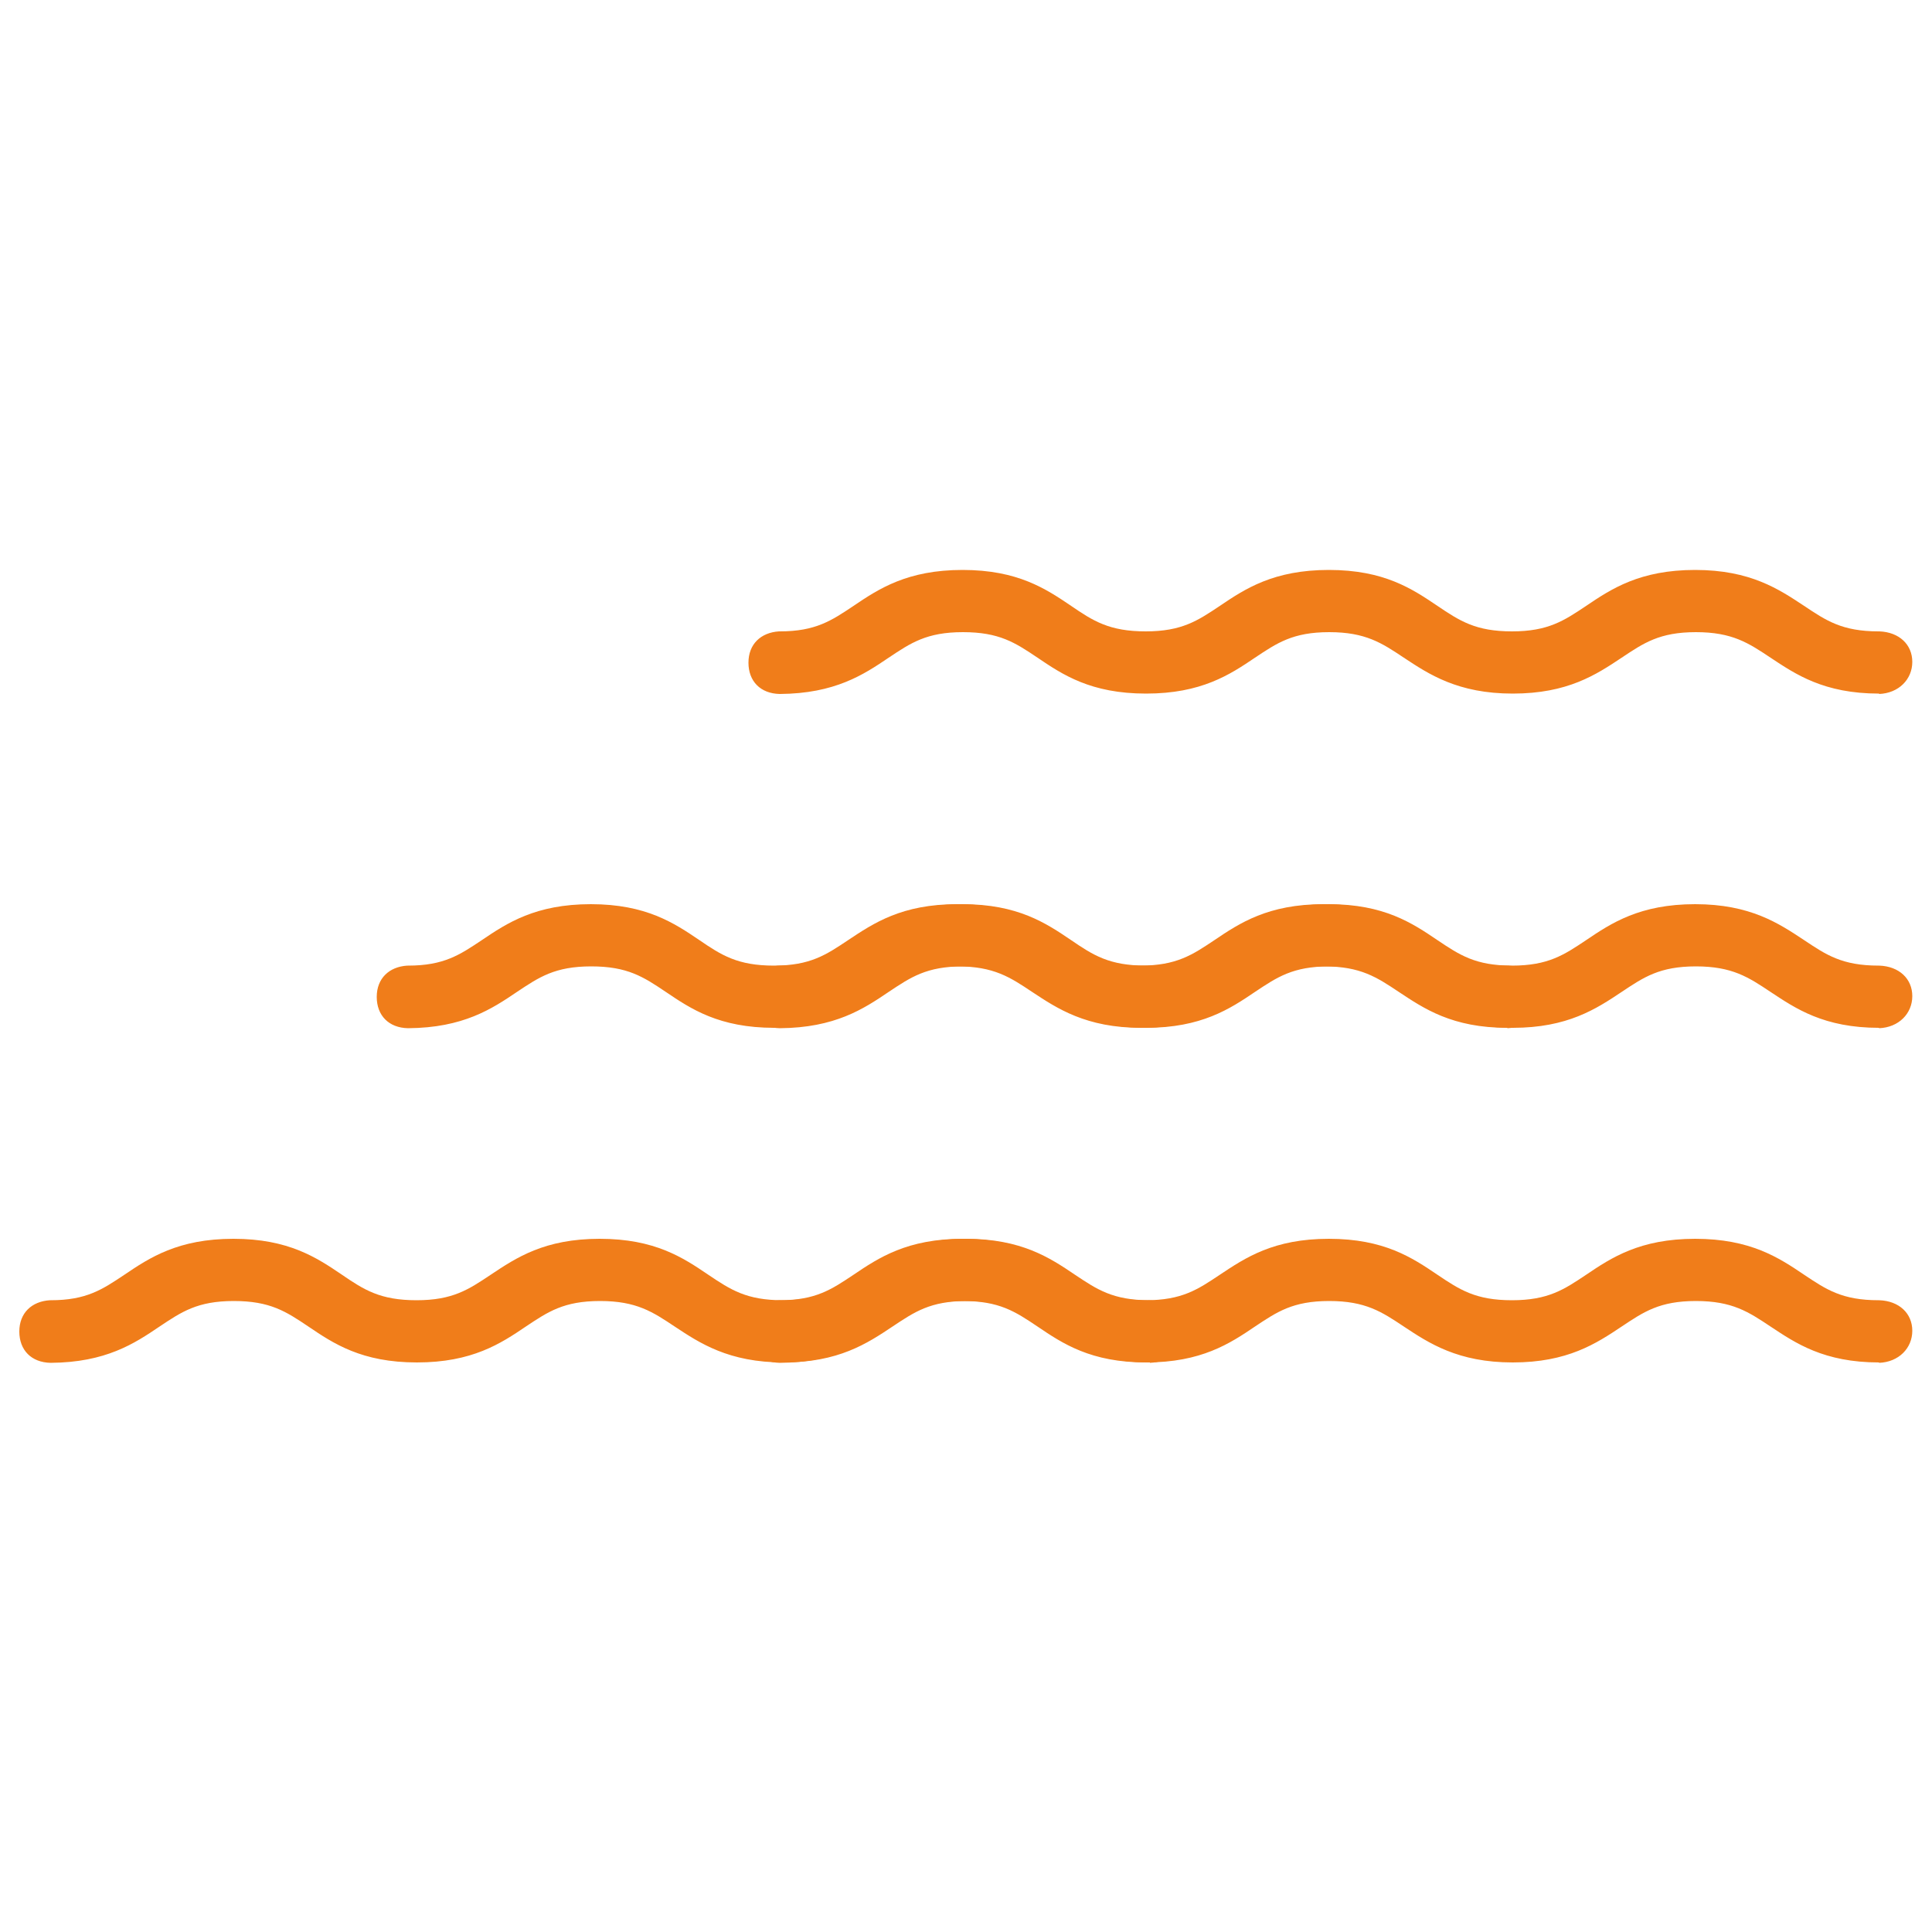 <?xml version="1.0" encoding="UTF-8"?>
<svg xmlns="http://www.w3.org/2000/svg" version="1.1" viewBox="0 0 500 500">
  <defs>
    <style>
      .cls-1 {
        fill: #f07d1a;
      }
    </style>
  </defs>
  <!-- Generator: Adobe Illustrator 28.6.0, SVG Export Plug-In . SVG Version: 1.2.0 Build 709)  -->
  <g>
    <g id="Layer_1">
      <g>
        <path class="cls-1" d="M486.3,179.5c-14.3,0-21.6-5-28.1-9.3-5.7-3.8-9.9-6.6-19.3-6.6s-13.5,2.8-19.2,6.6c-6.6,4.4-14,9.3-28.2,9.3s-21.7-5-28.2-9.3c-5.7-3.8-9.9-6.6-19.3-6.6s-13.5,2.8-19.2,6.6c-6.5,4.4-13.9,9.3-28.2,9.3s-21.6-4.9-28.1-9.3c-5.8-3.9-9.9-6.6-19.3-6.6s-13.5,2.8-19.2,6.6c-6.5,4.4-13.9,9.3-28.2,9.4-5-.1-8.1-3.3-8.1-8.1s3.2-7.8,7.9-8.1h.2c9.3,0,13.4-2.8,19.1-6.6,6.5-4.4,13.9-9.3,28.2-9.3s21.6,4.9,28.1,9.3c5.7,3.9,9.9,6.6,19.3,6.6s13.5-2.8,19.2-6.6c6.5-4.4,13.9-9.3,28.2-9.3s21.6,4.9,28.1,9.3c5.8,3.9,9.9,6.6,19.3,6.6s13.5-2.8,19.2-6.6c6.5-4.4,13.9-9.3,28.2-9.3s21.7,5,28.2,9.3c5.7,3.8,9.8,6.6,19.3,6.6h.2c5.1.2,8.5,3.4,8.5,7.9s-3.5,8.1-8.6,8.3h0s0,0,0,0Z"/>
        <g>
          <path class="cls-1" d="M486.3,352.6c-14.3,0-21.6-5-28.1-9.3-5.7-3.8-9.9-6.6-19.3-6.6s-13.5,2.8-19.2,6.6c-6.6,4.4-14,9.3-28.2,9.3s-21.7-5-28.2-9.3c-5.7-3.8-9.9-6.6-19.3-6.6s-13.5,2.8-19.2,6.6c-6.5,4.4-13.9,9.3-28.2,9.3s-21.6-4.9-28.1-9.3c-5.8-3.9-9.9-6.6-19.3-6.6s-13.5,2.8-19.2,6.6c-6.5,4.4-13.9,9.3-28.2,9.4-5-.1-8.1-3.3-8.1-8.1s3.2-7.8,7.9-8.1h.2c9.3,0,13.4-2.8,19.1-6.6,6.5-4.4,13.9-9.3,28.2-9.3s21.6,4.9,28.1,9.3c5.7,3.9,9.9,6.6,19.3,6.6s13.5-2.8,19.2-6.6c6.6-4.4,13.9-9.3,28.2-9.3s21.6,4.9,28.1,9.3c5.8,3.9,9.9,6.6,19.3,6.6s13.5-2.8,19.2-6.6c6.5-4.4,13.9-9.3,28.2-9.3s21.7,4.9,28.2,9.3c5.7,3.8,9.8,6.6,19.3,6.6h.2c5.1.2,8.5,3.4,8.5,7.9s-3.5,8.1-8.6,8.3h0s0,0,0,0Z"/>
          <path class="cls-1" d="M297.6,352.6c-14.3,0-21.6-5-28.1-9.3-5.7-3.8-9.9-6.6-19.3-6.6s-13.5,2.8-19.2,6.6c-6.6,4.4-14,9.3-28.2,9.3s-21.7-5-28.2-9.3c-5.7-3.8-9.9-6.6-19.3-6.6s-13.5,2.8-19.2,6.6c-6.5,4.4-13.9,9.3-28.2,9.3s-21.6-4.9-28.1-9.3c-5.8-3.9-9.9-6.6-19.3-6.6s-13.5,2.8-19.2,6.6c-6.5,4.4-13.9,9.3-28.2,9.4-5-.1-8.1-3.3-8.1-8.1s3.2-7.8,7.9-8.1h.2c9.3,0,13.4-2.8,19.1-6.6,6.5-4.4,13.9-9.3,28.2-9.3s21.6,4.9,28.1,9.3c5.7,3.9,9.9,6.6,19.3,6.6s13.5-2.8,19.2-6.6c6.6-4.4,13.9-9.3,28.2-9.3s21.6,4.9,28.1,9.3c5.8,3.9,9.9,6.6,19.3,6.6s13.5-2.8,19.2-6.6c6.5-4.4,13.9-9.3,28.2-9.3s21.7,4.9,28.2,9.3c5.7,3.8,9.8,6.6,19.3,6.6h.2c5.1.2,8.5,3.4,8.5,7.9s-3.5,8.1-8.6,8.3h0s0,0,0,0Z"/>
        </g>
        <g>
          <path class="cls-1" d="M486.3,266c-14.3,0-21.6-5-28.1-9.3-5.7-3.8-9.9-6.6-19.3-6.6s-13.5,2.8-19.2,6.6c-6.6,4.4-14,9.3-28.2,9.3s-21.7-5-28.2-9.3c-5.7-3.8-9.9-6.6-19.3-6.6s-13.5,2.8-19.2,6.6c-6.5,4.4-13.9,9.3-28.2,9.3s-21.6-4.9-28.1-9.3c-5.8-3.9-9.9-6.6-19.3-6.6s-13.5,2.8-19.2,6.6c-6.5,4.4-13.9,9.3-28.2,9.4-5-.1-8.1-3.3-8.1-8.1s3.2-7.8,7.9-8.1h.2c9.3,0,13.4-2.8,19.1-6.6,6.5-4.4,13.9-9.3,28.2-9.3s21.6,4.9,28.1,9.3c5.7,3.9,9.9,6.6,19.3,6.6s13.5-2.8,19.2-6.6c6.5-4.4,13.9-9.3,28.2-9.3s21.6,4.9,28.1,9.3c5.8,3.9,9.9,6.6,19.3,6.6s13.5-2.8,19.2-6.6c6.5-4.4,13.9-9.3,28.2-9.3s21.7,5,28.2,9.3c5.7,3.8,9.8,6.6,19.3,6.6h.2c5.1.2,8.5,3.4,8.5,7.9s-3.5,8.1-8.6,8.3h0s0,0,0,0Z"/>
          <path class="cls-1" d="M390.1,266c-14.3,0-21.6-5-28.1-9.3-5.7-3.8-9.9-6.6-19.3-6.6s-13.5,2.8-19.2,6.6c-6.6,4.4-14,9.3-28.2,9.3s-21.7-5-28.2-9.3c-5.7-3.8-9.9-6.6-19.3-6.6s-13.5,2.8-19.2,6.6c-6.5,4.4-13.9,9.3-28.2,9.3s-21.6-4.9-28.1-9.3c-5.8-3.9-9.9-6.6-19.3-6.6s-13.5,2.8-19.2,6.6c-6.5,4.4-13.9,9.3-28.2,9.4-5-.1-8.1-3.3-8.1-8.1s3.2-7.8,7.9-8.1h.2c9.3,0,13.4-2.8,19.1-6.6,6.5-4.4,13.9-9.3,28.2-9.3s21.6,4.9,28.1,9.3c5.7,3.9,9.9,6.6,19.3,6.6s13.5-2.8,19.2-6.6c6.6-4.4,13.9-9.3,28.2-9.3s21.6,4.9,28.1,9.3c5.8,3.9,9.9,6.6,19.3,6.6s13.5-2.8,19.2-6.6c6.5-4.4,13.9-9.3,28.2-9.3s21.7,4.9,28.2,9.3c5.7,3.8,9.8,6.6,19.3,6.6h.2c5.1.2,8.5,3.4,8.5,7.9s-3.5,8.1-8.6,8.3h0s0,0,0,0Z"/>
        </g>
      </g>
    </g>
  </g>
</svg>